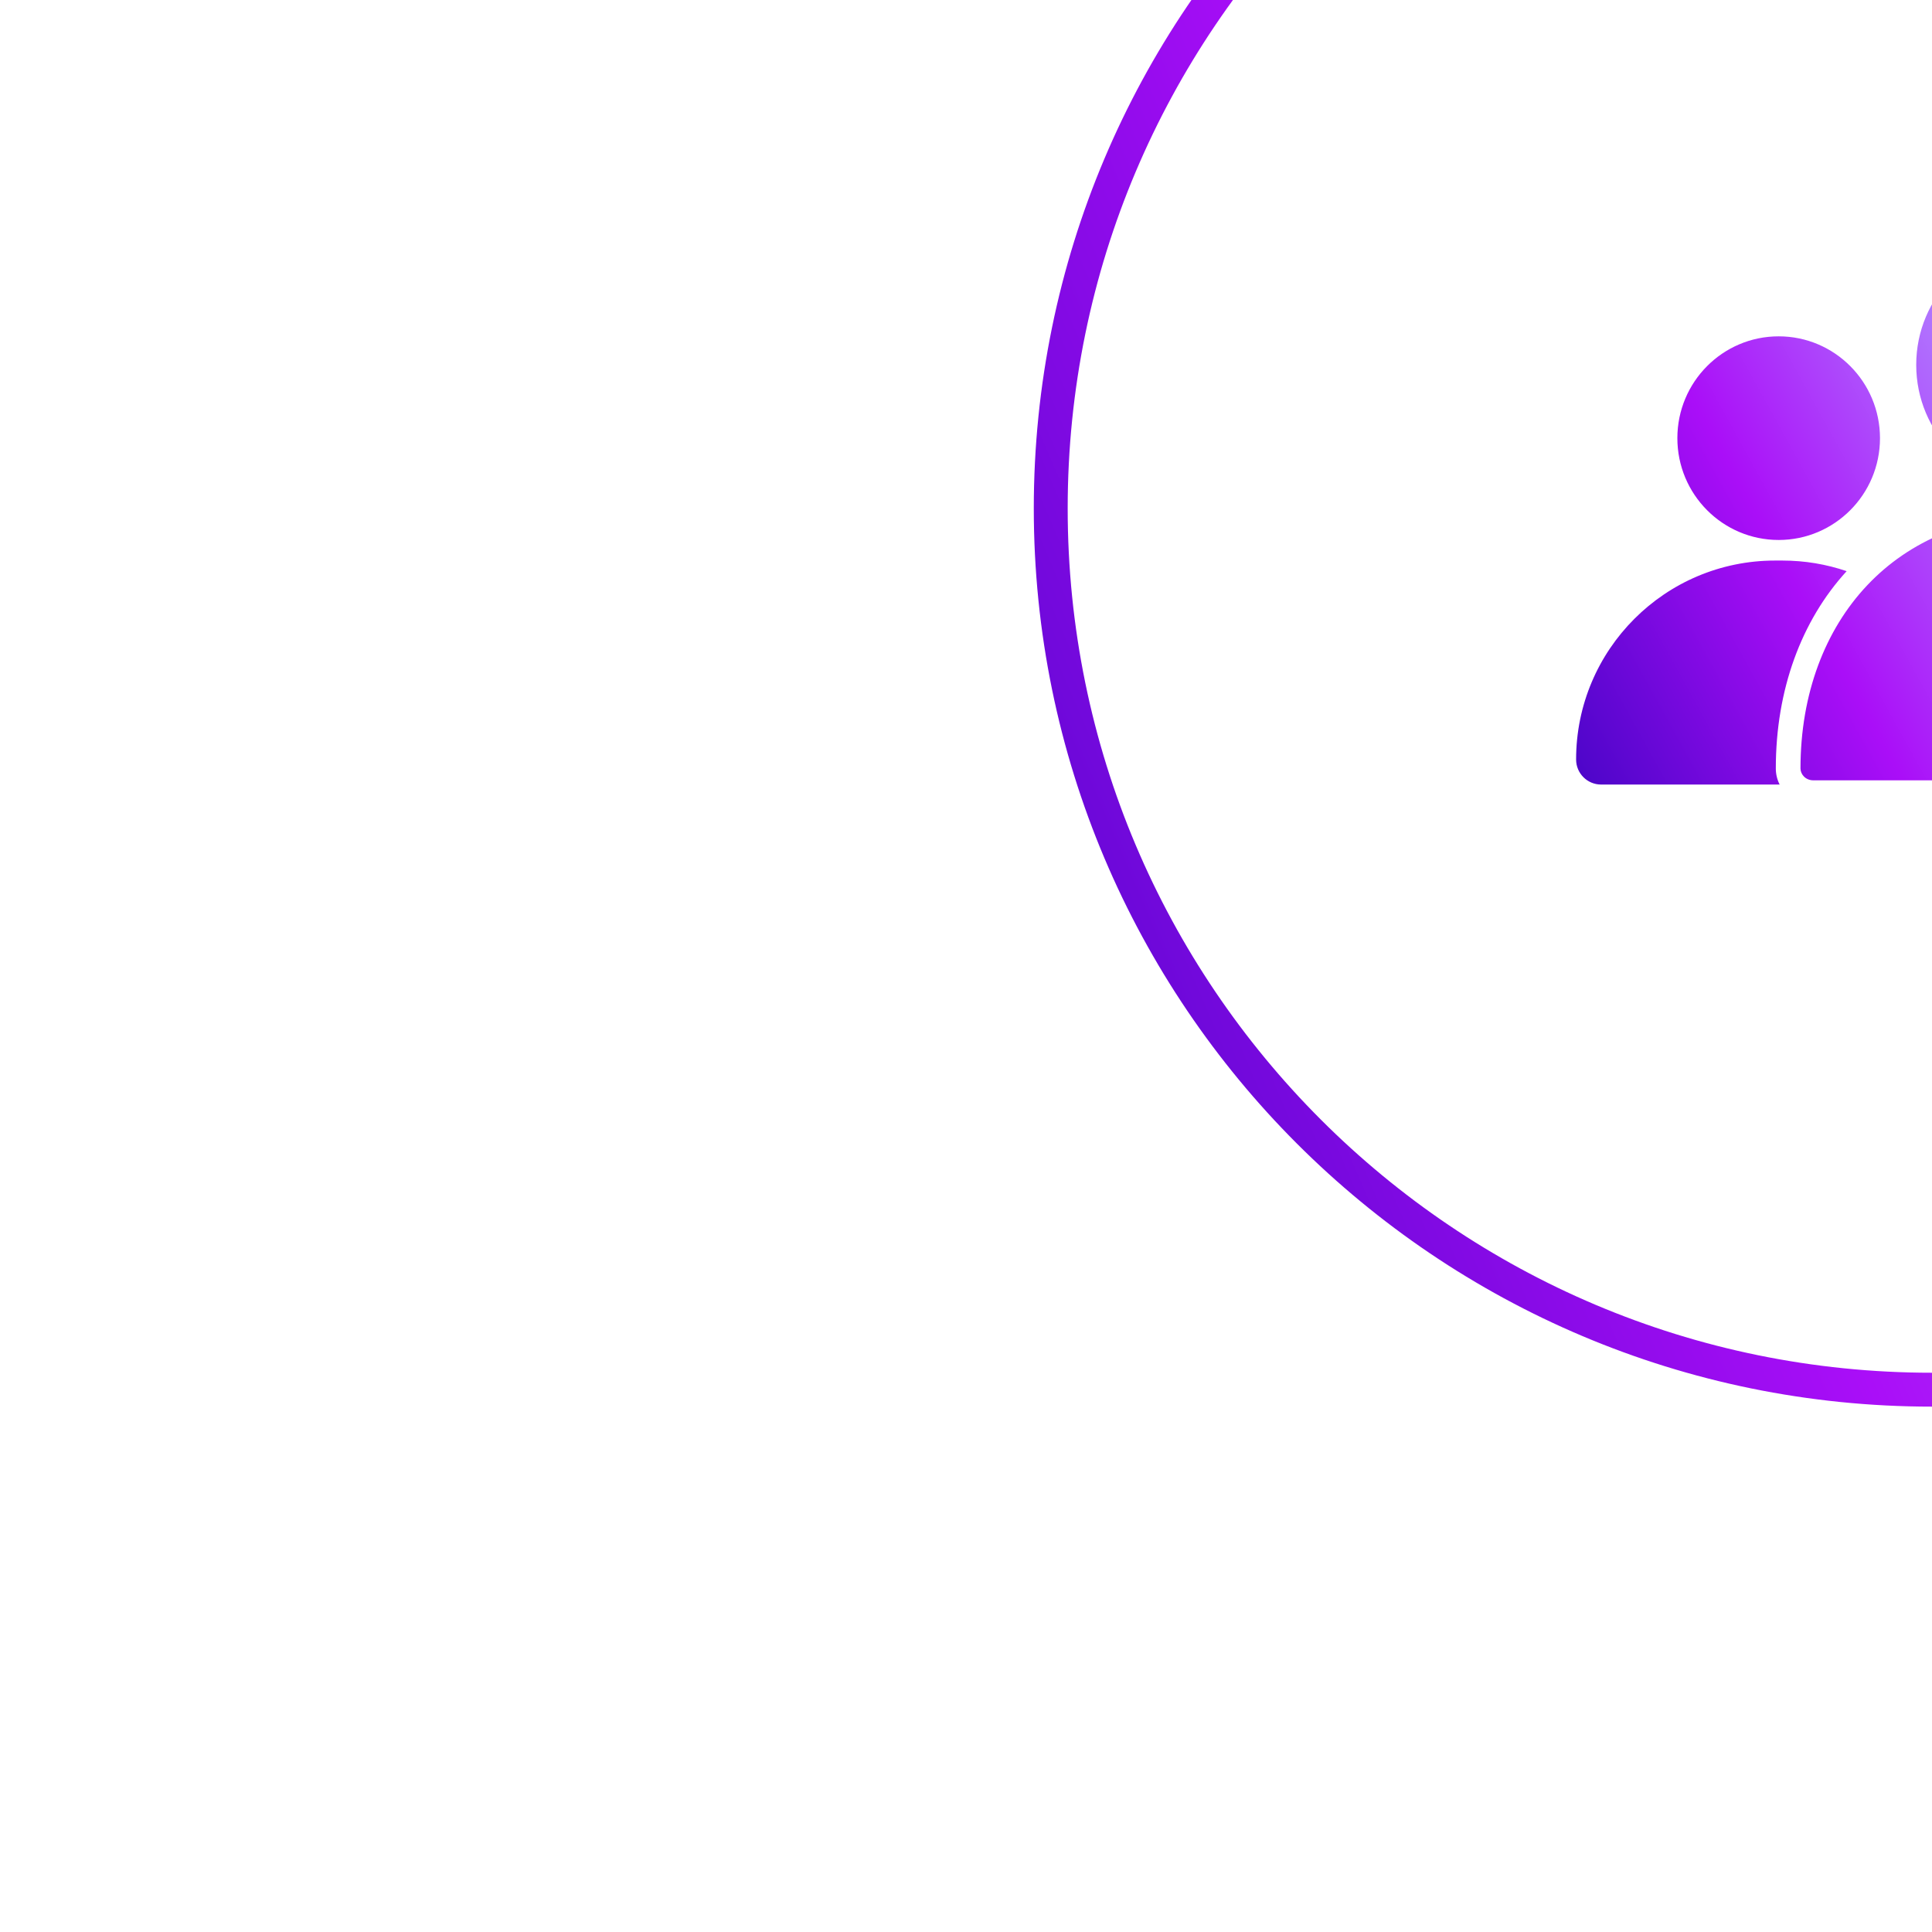 <svg width="114" height="114" viewBox="0 0 114 114" fill="none" xmlns="http://www.w3.org/2000/svg">
<g filter="url(#filter0_diiiiiii_1109_10681)">
<path d="M2 55C2 25.729 25.729 2 55 2C84.271 2 108 25.729 108 55C108 84.271 84.271 108 55 108C25.729 108 2 84.271 2 55Z" fill="white"/>
<path d="M3 55C3 26.281 26.281 3 55 3C83.719 3 107 26.281 107 55C107 83.719 83.719 107 55 107C26.281 107 3 83.719 3 55Z" stroke="url(#paint0_linear_1109_10681)" stroke-width="2"/>
<g clip-path="url(#clip0_1109_10681)">
<path fill-rule="evenodd" clip-rule="evenodd" d="M61.312 53.808C65.312 53.808 68.554 50.549 68.554 46.529C68.554 42.509 65.312 39.25 61.312 39.25C57.312 39.25 54.069 42.509 54.069 46.529C54.069 50.549 57.312 53.808 61.312 53.808ZM68.357 56.981C68.784 57.212 69.199 57.464 69.598 57.736C70.428 58.314 71.159 58.986 71.796 59.735C74.016 62.347 75.205 66.038 75.205 70.344C75.205 70.693 74.902 71.044 74.444 71.044H48C47.542 71.044 47.24 70.693 47.24 70.344C47.24 65.931 48.693 62.165 51.177 59.535C53.65 56.918 57.232 55.331 61.699 55.408C64.323 55.454 66.534 56.02 68.357 56.981ZM46.01 71.293H35.477C34.661 71.293 34 70.632 34 69.816C34 63.332 39.256 58.076 45.74 58.076H46.17C47.498 58.076 48.774 58.296 49.964 58.702C47.288 61.627 45.784 65.7 45.784 70.344C45.784 70.685 45.865 71.007 46.01 71.293ZM51.931 50.854L51.931 50.85C51.928 47.534 49.253 44.846 45.953 44.846C42.652 44.846 39.975 47.536 39.975 50.854C39.975 54.172 42.652 56.862 45.953 56.862C49.254 56.862 51.931 54.172 51.931 50.854Z" fill="url(#paint1_linear_1109_10681)"/>
</g>
</g>
<defs>
<filter id="filter0_diiiiiii_1109_10681" x="0" y="-11" width="121" height="127" filterUnits="userSpaceOnUse" color-interpolation-filters="sRGB">
<feFlood flood-opacity="0" result="BackgroundImageFix"/>
<feColorMatrix in="SourceAlpha" type="matrix" values="0 0 0 0 0 0 0 0 0 0 0 0 0 0 0 0 0 0 127 0" result="hardAlpha"/>
<feOffset dx="2" dy="2"/>
<feGaussianBlur stdDeviation="2"/>
<feComposite in2="hardAlpha" operator="out"/>
<feColorMatrix type="matrix" values="0 0 0 0 0.129 0 0 0 0 0.082 0 0 0 0 0.216 0 0 0 0.08 0"/>
<feBlend mode="normal" in2="BackgroundImageFix" result="effect1_dropShadow_1109_10681"/>
<feBlend mode="normal" in="SourceGraphic" in2="effect1_dropShadow_1109_10681" result="shape"/>
<feColorMatrix in="SourceAlpha" type="matrix" values="0 0 0 0 0 0 0 0 0 0 0 0 0 0 0 0 0 0 127 0" result="hardAlpha"/>
<feOffset dx="1" dy="-1"/>
<feGaussianBlur stdDeviation="2"/>
<feComposite in2="hardAlpha" operator="arithmetic" k2="-1" k3="1"/>
<feColorMatrix type="matrix" values="0 0 0 0 0.129 0 0 0 0 0.078 0 0 0 0 0.216 0 0 0 0.1 0"/>
<feBlend mode="normal" in2="shape" result="effect2_innerShadow_1109_10681"/>
<feColorMatrix in="SourceAlpha" type="matrix" values="0 0 0 0 0 0 0 0 0 0 0 0 0 0 0 0 0 0 127 0" result="hardAlpha"/>
<feOffset dx="6" dy="-5"/>
<feGaussianBlur stdDeviation="4"/>
<feComposite in2="hardAlpha" operator="arithmetic" k2="-1" k3="1"/>
<feColorMatrix type="matrix" values="0 0 0 0 0.129 0 0 0 0 0.078 0 0 0 0 0.216 0 0 0 0.09 0"/>
<feBlend mode="normal" in2="effect2_innerShadow_1109_10681" result="effect3_innerShadow_1109_10681"/>
<feColorMatrix in="SourceAlpha" type="matrix" values="0 0 0 0 0 0 0 0 0 0 0 0 0 0 0 0 0 0 127 0" result="hardAlpha"/>
<feOffset dx="13" dy="-12"/>
<feGaussianBlur stdDeviation="5.5"/>
<feComposite in2="hardAlpha" operator="arithmetic" k2="-1" k3="1"/>
<feColorMatrix type="matrix" values="0 0 0 0 0.129 0 0 0 0 0.078 0 0 0 0 0.216 0 0 0 0.05 0"/>
<feBlend mode="normal" in2="effect3_innerShadow_1109_10681" result="effect4_innerShadow_1109_10681"/>
<feColorMatrix in="SourceAlpha" type="matrix" values="0 0 0 0 0 0 0 0 0 0 0 0 0 0 0 0 0 0 127 0" result="hardAlpha"/>
<feOffset dx="24" dy="-21"/>
<feGaussianBlur stdDeviation="6.5"/>
<feComposite in2="hardAlpha" operator="arithmetic" k2="-1" k3="1"/>
<feColorMatrix type="matrix" values="0 0 0 0 0.129 0 0 0 0 0.078 0 0 0 0 0.216 0 0 0 0.01 0"/>
<feBlend mode="normal" in2="effect4_innerShadow_1109_10681" result="effect5_innerShadow_1109_10681"/>
<feColorMatrix in="SourceAlpha" type="matrix" values="0 0 0 0 0 0 0 0 0 0 0 0 0 0 0 0 0 0 127 0" result="hardAlpha"/>
<feOffset dx="9" dy="-8"/>
<feGaussianBlur stdDeviation="2"/>
<feComposite in2="hardAlpha" operator="arithmetic" k2="-1" k3="1"/>
<feColorMatrix type="matrix" values="0 0 0 0 0.898 0 0 0 0 0.867 0 0 0 0 1 0 0 0 0.1 0"/>
<feBlend mode="normal" in2="effect5_innerShadow_1109_10681" result="effect6_innerShadow_1109_10681"/>
<feColorMatrix in="SourceAlpha" type="matrix" values="0 0 0 0 0 0 0 0 0 0 0 0 0 0 0 0 0 0 127 0" result="hardAlpha"/>
<feOffset dx="5" dy="16"/>
<feGaussianBlur stdDeviation="4"/>
<feComposite in2="hardAlpha" operator="arithmetic" k2="-1" k3="1"/>
<feColorMatrix type="matrix" values="0 0 0 0 0.898 0 0 0 0 0.867 0 0 0 0 1 0 0 0 0.09 0"/>
<feBlend mode="normal" in2="effect6_innerShadow_1109_10681" result="effect7_innerShadow_1109_10681"/>
<feColorMatrix in="SourceAlpha" type="matrix" values="0 0 0 0 0 0 0 0 0 0 0 0 0 0 0 0 0 0 127 0" result="hardAlpha"/>
<feOffset dx="-1" dy="4"/>
<feGaussianBlur stdDeviation="5.5"/>
<feComposite in2="hardAlpha" operator="arithmetic" k2="-1" k3="1"/>
<feColorMatrix type="matrix" values="0 0 0 0 0.898 0 0 0 0 0.867 0 0 0 0 1 0 0 0 1 0"/>
<feBlend mode="normal" in2="effect7_innerShadow_1109_10681" result="effect8_innerShadow_1109_10681"/>
</filter>
<linearGradient id="paint0_linear_1109_10681" x1="2" y1="108" x2="129.93" y2="53.112" gradientUnits="userSpaceOnUse">
<stop stop-color="#4B05C8"/>
<stop offset="0.33" stop-color="#AA0EF8"/>
<stop offset="0.665" stop-color="#B185FF"/>
<stop offset="1" stop-color="#D8C2FF"/>
</linearGradient>
<linearGradient id="paint1_linear_1109_10681" x1="34" y1="71.293" x2="79.142" y2="46.387" gradientUnits="userSpaceOnUse">
<stop stop-color="#4B05C8"/>
<stop offset="0.33" stop-color="#AA0EF8"/>
<stop offset="0.665" stop-color="#B185FF"/>
<stop offset="1" stop-color="#D8C2FF"/>
</linearGradient>
<clipPath id="clip0_1109_10681">
<rect width="42" height="42" fill="white" transform="translate(34 34)"/>
</clipPath>
</defs>
</svg>
